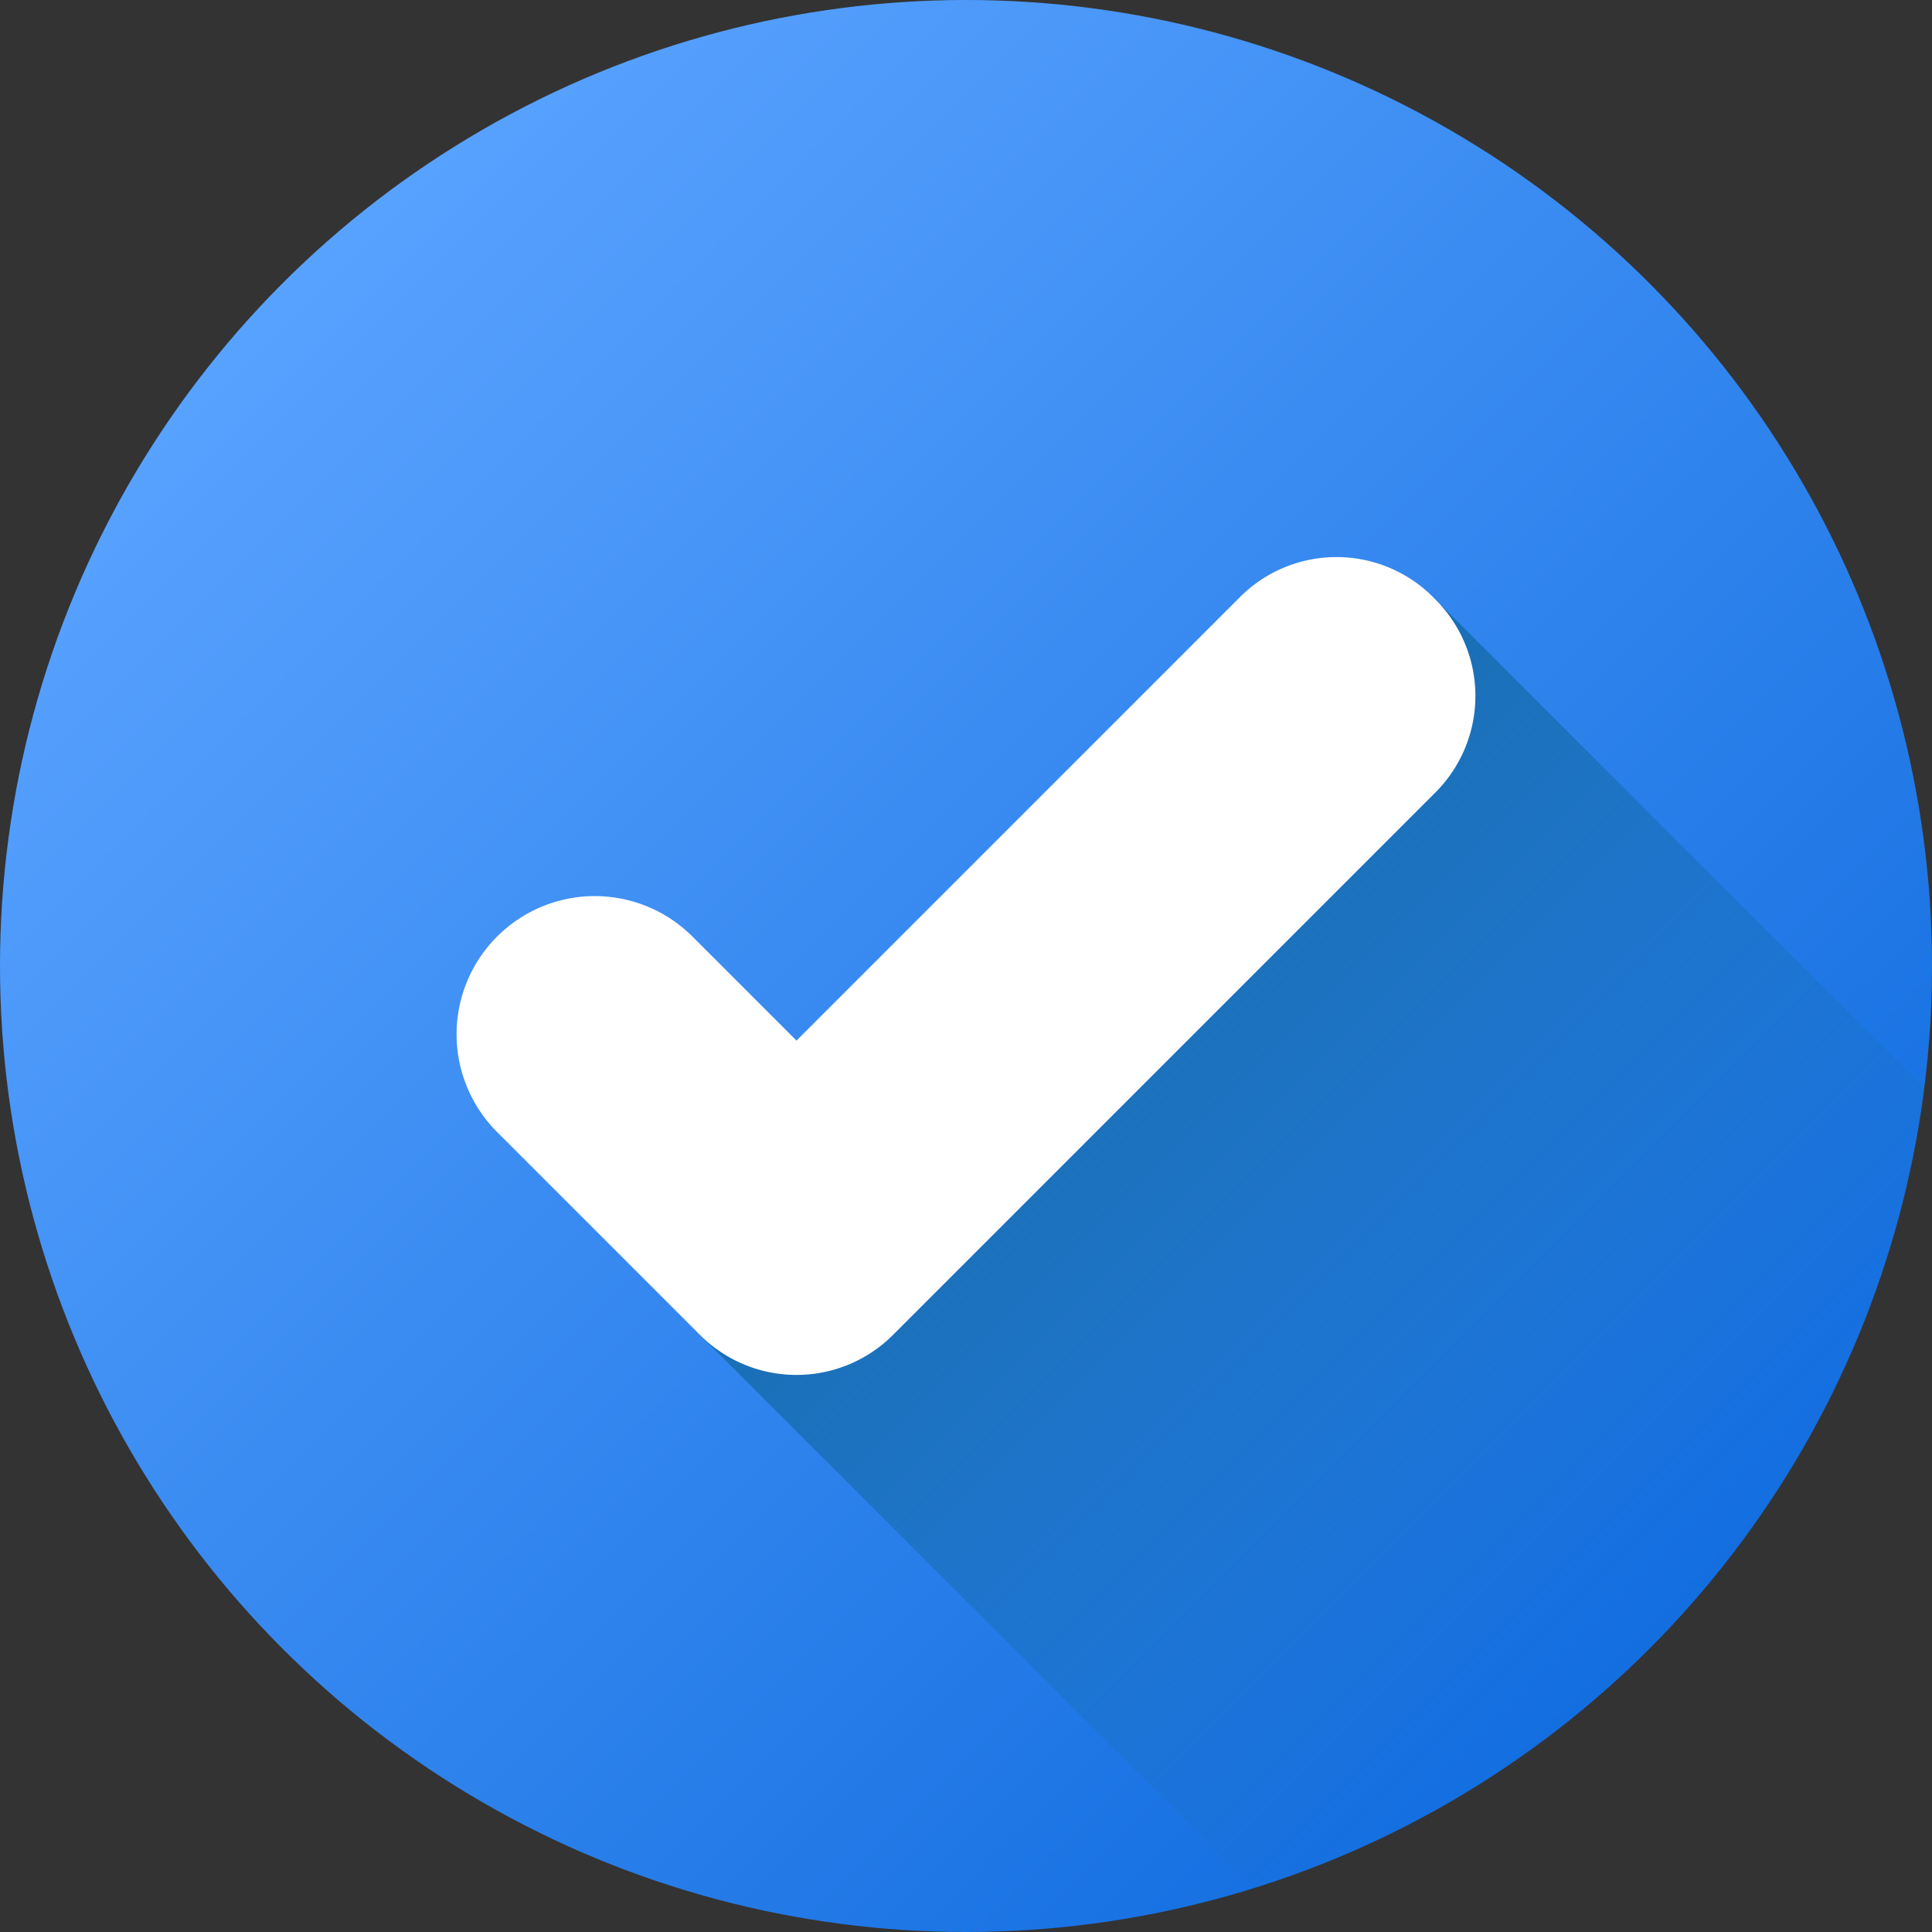 <?xml version="1.0" encoding="UTF-8"?>
<svg xmlns="http://www.w3.org/2000/svg" xmlns:xlink="http://www.w3.org/1999/xlink" xmlns:svgjs="http://svgjs.com/svgjs" version="1.1" width="512" height="512" x="0" y="0" viewBox="0 0 512 512" style="enable-background:new 0 0 512 512" xml:space="preserve" class="">
  <rect x="0" y="0" width="512" height="512" fill="#333333" stroke="none"/>
  <g>
    <linearGradient id="a" x1="74.98" x2="437.02" y1="74.98" y2="437.02" gradientUnits="userSpaceOnUse">
      <stop stop-opacity="1" stop-color="#58a2ff" offset="0"></stop>
      <stop stop-opacity="1" stop-color="#136ee0" offset="1"></stop>
    </linearGradient>
    <linearGradient id="b" x1="282.31" x2="450.33" y1="255.67" y2="423.7" gradientUnits="userSpaceOnUse">
      <stop offset="0" stop-color="#186eb3"></stop>
      <stop offset=".93" stop-color="#186eb3" stop-opacity="0"></stop>
    </linearGradient>
    <g data-name="Layer 2">
      <circle cx="256" cy="256" r="256" fill="url(#a)" data-original="url(#a)" class=""></circle>
      <path fill="url(#b)" d="M510 288.42c-12.69 100.42-83.55 182.71-177.76 212L185.51 353.78l194.25-195.56z" data-original="url(#b)" class=""></path>
      <path fill="#ffffff" d="m380.41 158.88-.65-.66a36.16 36.16 0 0 0-51.14 0L211.08 275.77l-27.57-27.57a36.61 36.61 0 0 0-51.78 0 36.61 36.61 0 0 0 0 51.79l53.13 53.13.65.66a36.15 36.15 0 0 0 51.13 0l.33-.33L380.41 210a36.15 36.15 0 0 0 0-51.12z" data-original="#ffffff" class=""></path>
    </g>
  </g>
</svg>
